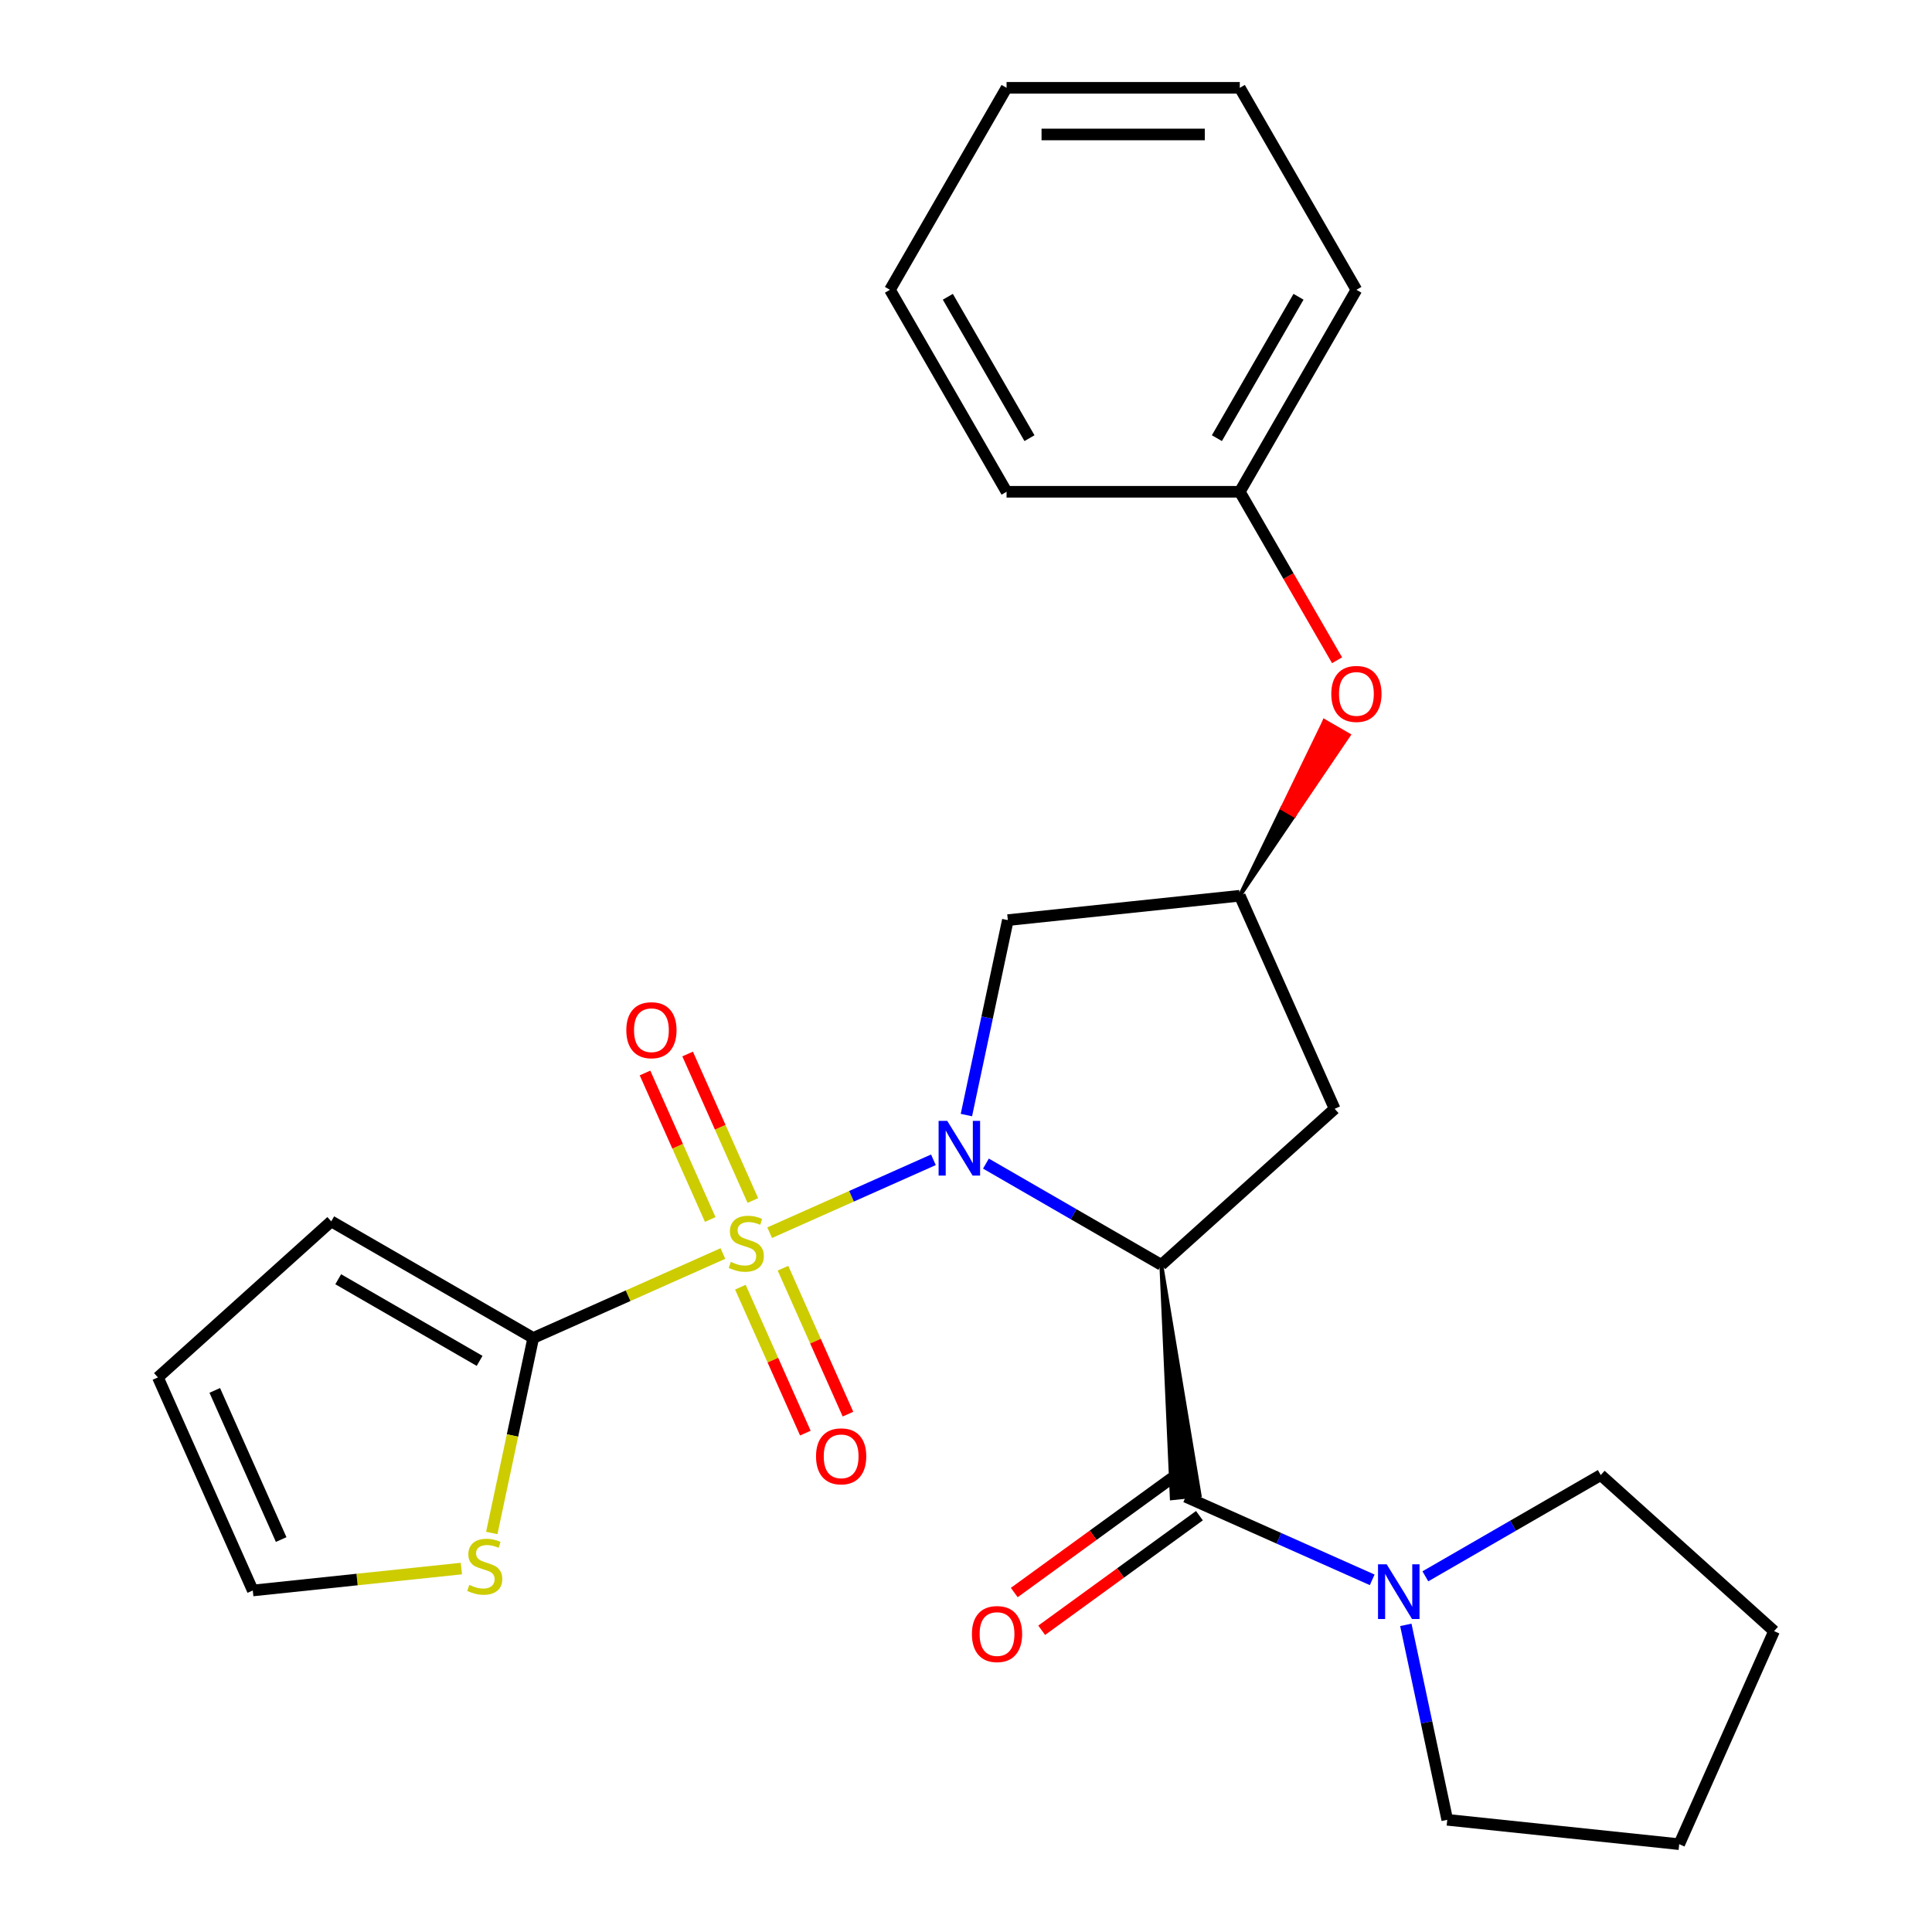 <?xml version='1.0' encoding='iso-8859-1'?>
<svg version='1.1' baseProfile='full'
              xmlns='http://www.w3.org/2000/svg'
                      xmlns:rdkit='http://www.rdkit.org/xml'
                      xmlns:xlink='http://www.w3.org/1999/xlink'
                  xml:space='preserve'
width='1000px' height='1000px' viewBox='0 0 1000 1000'>
<!-- END OF HEADER -->
<rect style='opacity:1.0;fill:#FFFFFF;stroke:none' width='1000' height='1000' x='0' y='0'> </rect>
<path class='bond-0' d='M 398.376,638.045 L 440.754,619.177' style='fill:none;fill-rule:evenodd;stroke:#CCCC00;stroke-width:6px;stroke-linecap:butt;stroke-linejoin:miter;stroke-opacity:1' />
<path class='bond-0' d='M 440.754,619.177 L 483.132,600.31' style='fill:none;fill-rule:evenodd;stroke:#0000FF;stroke-width:6px;stroke-linecap:butt;stroke-linejoin:miter;stroke-opacity:1' />
<path class='bond-3' d='M 374.18,648.818 L 325.088,670.675' style='fill:none;fill-rule:evenodd;stroke:#CCCC00;stroke-width:6px;stroke-linecap:butt;stroke-linejoin:miter;stroke-opacity:1' />
<path class='bond-3' d='M 325.088,670.675 L 275.997,692.532' style='fill:none;fill-rule:evenodd;stroke:#000000;stroke-width:6px;stroke-linecap:butt;stroke-linejoin:miter;stroke-opacity:1' />
<path class='bond-9' d='M 383.218,666.24 L 400.034,704.007' style='fill:none;fill-rule:evenodd;stroke:#CCCC00;stroke-width:6px;stroke-linecap:butt;stroke-linejoin:miter;stroke-opacity:1' />
<path class='bond-9' d='M 400.034,704.007 L 416.849,741.775' style='fill:none;fill-rule:evenodd;stroke:#FF0000;stroke-width:6px;stroke-linecap:butt;stroke-linejoin:miter;stroke-opacity:1' />
<path class='bond-9' d='M 405.275,656.42 L 422.09,694.187' style='fill:none;fill-rule:evenodd;stroke:#CCCC00;stroke-width:6px;stroke-linecap:butt;stroke-linejoin:miter;stroke-opacity:1' />
<path class='bond-9' d='M 422.09,694.187 L 438.905,731.955' style='fill:none;fill-rule:evenodd;stroke:#FF0000;stroke-width:6px;stroke-linecap:butt;stroke-linejoin:miter;stroke-opacity:1' />
<path class='bond-10' d='M 389.676,621.384 L 372.794,583.467' style='fill:none;fill-rule:evenodd;stroke:#CCCC00;stroke-width:6px;stroke-linecap:butt;stroke-linejoin:miter;stroke-opacity:1' />
<path class='bond-10' d='M 372.794,583.467 L 355.912,545.55' style='fill:none;fill-rule:evenodd;stroke:#FF0000;stroke-width:6px;stroke-linecap:butt;stroke-linejoin:miter;stroke-opacity:1' />
<path class='bond-10' d='M 367.619,631.204 L 350.738,593.287' style='fill:none;fill-rule:evenodd;stroke:#CCCC00;stroke-width:6px;stroke-linecap:butt;stroke-linejoin:miter;stroke-opacity:1' />
<path class='bond-10' d='M 350.738,593.287 L 333.856,555.37' style='fill:none;fill-rule:evenodd;stroke:#FF0000;stroke-width:6px;stroke-linecap:butt;stroke-linejoin:miter;stroke-opacity:1' />
<path class='bond-1' d='M 510.317,602.275 L 555.71,628.483' style='fill:none;fill-rule:evenodd;stroke:#0000FF;stroke-width:6px;stroke-linecap:butt;stroke-linejoin:miter;stroke-opacity:1' />
<path class='bond-1' d='M 555.71,628.483 L 601.104,654.69' style='fill:none;fill-rule:evenodd;stroke:#000000;stroke-width:6px;stroke-linecap:butt;stroke-linejoin:miter;stroke-opacity:1' />
<path class='bond-5' d='M 500.21,577.154 L 510.934,526.703' style='fill:none;fill-rule:evenodd;stroke:#0000FF;stroke-width:6px;stroke-linecap:butt;stroke-linejoin:miter;stroke-opacity:1' />
<path class='bond-5' d='M 510.934,526.703 L 521.658,476.252' style='fill:none;fill-rule:evenodd;stroke:#000000;stroke-width:6px;stroke-linecap:butt;stroke-linejoin:miter;stroke-opacity:1' />
<path class='bond-2' d='M 601.104,654.69 L 606.519,775.504 L 620.926,773.99 Z' style='fill:#000000;fill-rule:evenodd;fill-opacity:1;stroke:#000000;stroke-width:2px;stroke-linecap:butt;stroke-linejoin:miter;stroke-opacity:1;' />
<path class='bond-6' d='M 601.104,654.69 L 690.815,573.914' style='fill:none;fill-rule:evenodd;stroke:#000000;stroke-width:6px;stroke-linecap:butt;stroke-linejoin:miter;stroke-opacity:1' />
<path class='bond-4' d='M 613.722,774.747 L 661.984,796.234' style='fill:none;fill-rule:evenodd;stroke:#000000;stroke-width:6px;stroke-linecap:butt;stroke-linejoin:miter;stroke-opacity:1' />
<path class='bond-4' d='M 661.984,796.234 L 710.245,817.722' style='fill:none;fill-rule:evenodd;stroke:#0000FF;stroke-width:6px;stroke-linecap:butt;stroke-linejoin:miter;stroke-opacity:1' />
<path class='bond-12' d='M 606.627,764.981 L 565.804,794.64' style='fill:none;fill-rule:evenodd;stroke:#000000;stroke-width:6px;stroke-linecap:butt;stroke-linejoin:miter;stroke-opacity:1' />
<path class='bond-12' d='M 565.804,794.64 L 524.982,824.299' style='fill:none;fill-rule:evenodd;stroke:#FF0000;stroke-width:6px;stroke-linecap:butt;stroke-linejoin:miter;stroke-opacity:1' />
<path class='bond-12' d='M 620.818,784.513 L 579.995,814.172' style='fill:none;fill-rule:evenodd;stroke:#000000;stroke-width:6px;stroke-linecap:butt;stroke-linejoin:miter;stroke-opacity:1' />
<path class='bond-12' d='M 579.995,814.172 L 539.173,843.832' style='fill:none;fill-rule:evenodd;stroke:#FF0000;stroke-width:6px;stroke-linecap:butt;stroke-linejoin:miter;stroke-opacity:1' />
<path class='bond-7' d='M 275.997,692.532 L 265.269,743.003' style='fill:none;fill-rule:evenodd;stroke:#000000;stroke-width:6px;stroke-linecap:butt;stroke-linejoin:miter;stroke-opacity:1' />
<path class='bond-7' d='M 265.269,743.003 L 254.541,793.474' style='fill:none;fill-rule:evenodd;stroke:#CCCC00;stroke-width:6px;stroke-linecap:butt;stroke-linejoin:miter;stroke-opacity:1' />
<path class='bond-11' d='M 275.997,692.532 L 171.452,632.173' style='fill:none;fill-rule:evenodd;stroke:#000000;stroke-width:6px;stroke-linecap:butt;stroke-linejoin:miter;stroke-opacity:1' />
<path class='bond-11' d='M 248.243,704.387 L 175.062,662.136' style='fill:none;fill-rule:evenodd;stroke:#000000;stroke-width:6px;stroke-linecap:butt;stroke-linejoin:miter;stroke-opacity:1' />
<path class='bond-17' d='M 737.761,815.904 L 783.155,789.696' style='fill:none;fill-rule:evenodd;stroke:#0000FF;stroke-width:6px;stroke-linecap:butt;stroke-linejoin:miter;stroke-opacity:1' />
<path class='bond-17' d='M 783.155,789.696 L 828.548,763.488' style='fill:none;fill-rule:evenodd;stroke:#000000;stroke-width:6px;stroke-linecap:butt;stroke-linejoin:miter;stroke-opacity:1' />
<path class='bond-18' d='M 727.655,841.025 L 738.378,891.476' style='fill:none;fill-rule:evenodd;stroke:#0000FF;stroke-width:6px;stroke-linecap:butt;stroke-linejoin:miter;stroke-opacity:1' />
<path class='bond-18' d='M 738.378,891.476 L 749.102,941.927' style='fill:none;fill-rule:evenodd;stroke:#000000;stroke-width:6px;stroke-linecap:butt;stroke-linejoin:miter;stroke-opacity:1' />
<path class='bond-8' d='M 521.658,476.252 L 641.714,463.633' style='fill:none;fill-rule:evenodd;stroke:#000000;stroke-width:6px;stroke-linecap:butt;stroke-linejoin:miter;stroke-opacity:1' />
<path class='bond-27' d='M 690.815,573.914 L 641.714,463.633' style='fill:none;fill-rule:evenodd;stroke:#000000;stroke-width:6px;stroke-linecap:butt;stroke-linejoin:miter;stroke-opacity:1' />
<path class='bond-13' d='M 238.8,811.884 L 184.821,817.557' style='fill:none;fill-rule:evenodd;stroke:#CCCC00;stroke-width:6px;stroke-linecap:butt;stroke-linejoin:miter;stroke-opacity:1' />
<path class='bond-13' d='M 184.821,817.557 L 130.842,823.23' style='fill:none;fill-rule:evenodd;stroke:#000000;stroke-width:6px;stroke-linecap:butt;stroke-linejoin:miter;stroke-opacity:1' />
<path class='bond-14' d='M 641.714,463.633 L 669.898,422.061 L 663.625,418.439 Z' style='fill:#000000;fill-rule:evenodd;fill-opacity:1;stroke:#000000;stroke-width:2px;stroke-linecap:butt;stroke-linejoin:miter;stroke-opacity:1;' />
<path class='bond-14' d='M 669.898,422.061 L 685.536,373.245 L 698.082,380.488 Z' style='fill:#FF0000;fill-rule:evenodd;fill-opacity:1;stroke:#FF0000;stroke-width:2px;stroke-linecap:butt;stroke-linejoin:miter;stroke-opacity:1;' />
<path class='bond-14' d='M 669.898,422.061 L 663.625,418.439 L 685.536,373.245 Z' style='fill:#FF0000;fill-rule:evenodd;fill-opacity:1;stroke:#FF0000;stroke-width:2px;stroke-linecap:butt;stroke-linejoin:miter;stroke-opacity:1;' />
<path class='bond-15' d='M 171.452,632.173 L 81.741,712.949' style='fill:none;fill-rule:evenodd;stroke:#000000;stroke-width:6px;stroke-linecap:butt;stroke-linejoin:miter;stroke-opacity:1' />
<path class='bond-26' d='M 130.842,823.23 L 81.741,712.949' style='fill:none;fill-rule:evenodd;stroke:#000000;stroke-width:6px;stroke-linecap:butt;stroke-linejoin:miter;stroke-opacity:1' />
<path class='bond-26' d='M 145.533,796.868 L 111.162,719.671' style='fill:none;fill-rule:evenodd;stroke:#000000;stroke-width:6px;stroke-linecap:butt;stroke-linejoin:miter;stroke-opacity:1' />
<path class='bond-16' d='M 692.063,341.751 L 666.889,298.147' style='fill:none;fill-rule:evenodd;stroke:#FF0000;stroke-width:6px;stroke-linecap:butt;stroke-linejoin:miter;stroke-opacity:1' />
<path class='bond-16' d='M 666.889,298.147 L 641.714,254.544' style='fill:none;fill-rule:evenodd;stroke:#000000;stroke-width:6px;stroke-linecap:butt;stroke-linejoin:miter;stroke-opacity:1' />
<path class='bond-19' d='M 641.714,254.544 L 702.073,149.999' style='fill:none;fill-rule:evenodd;stroke:#000000;stroke-width:6px;stroke-linecap:butt;stroke-linejoin:miter;stroke-opacity:1' />
<path class='bond-19' d='M 629.859,226.79 L 672.11,153.609' style='fill:none;fill-rule:evenodd;stroke:#000000;stroke-width:6px;stroke-linecap:butt;stroke-linejoin:miter;stroke-opacity:1' />
<path class='bond-20' d='M 641.714,254.544 L 520.996,254.544' style='fill:none;fill-rule:evenodd;stroke:#000000;stroke-width:6px;stroke-linecap:butt;stroke-linejoin:miter;stroke-opacity:1' />
<path class='bond-22' d='M 828.548,763.488 L 918.259,844.264' style='fill:none;fill-rule:evenodd;stroke:#000000;stroke-width:6px;stroke-linecap:butt;stroke-linejoin:miter;stroke-opacity:1' />
<path class='bond-21' d='M 749.102,941.927 L 869.158,954.545' style='fill:none;fill-rule:evenodd;stroke:#000000;stroke-width:6px;stroke-linecap:butt;stroke-linejoin:miter;stroke-opacity:1' />
<path class='bond-24' d='M 702.073,149.999 L 641.714,45.455' style='fill:none;fill-rule:evenodd;stroke:#000000;stroke-width:6px;stroke-linecap:butt;stroke-linejoin:miter;stroke-opacity:1' />
<path class='bond-23' d='M 520.996,254.544 L 460.637,149.999' style='fill:none;fill-rule:evenodd;stroke:#000000;stroke-width:6px;stroke-linecap:butt;stroke-linejoin:miter;stroke-opacity:1' />
<path class='bond-23' d='M 532.851,226.79 L 490.6,153.609' style='fill:none;fill-rule:evenodd;stroke:#000000;stroke-width:6px;stroke-linecap:butt;stroke-linejoin:miter;stroke-opacity:1' />
<path class='bond-28' d='M 869.158,954.545 L 918.259,844.264' style='fill:none;fill-rule:evenodd;stroke:#000000;stroke-width:6px;stroke-linecap:butt;stroke-linejoin:miter;stroke-opacity:1' />
<path class='bond-25' d='M 460.637,149.999 L 520.996,45.455' style='fill:none;fill-rule:evenodd;stroke:#000000;stroke-width:6px;stroke-linecap:butt;stroke-linejoin:miter;stroke-opacity:1' />
<path class='bond-29' d='M 641.714,45.455 L 520.996,45.455' style='fill:none;fill-rule:evenodd;stroke:#000000;stroke-width:6px;stroke-linecap:butt;stroke-linejoin:miter;stroke-opacity:1' />
<path class='bond-29' d='M 623.606,69.598 L 539.104,69.598' style='fill:none;fill-rule:evenodd;stroke:#000000;stroke-width:6px;stroke-linecap:butt;stroke-linejoin:miter;stroke-opacity:1' />
<path  class='atom-0' d='M 378.278 653.152
Q 378.598 653.272, 379.918 653.832
Q 381.238 654.392, 382.678 654.752
Q 384.158 655.072, 385.598 655.072
Q 388.278 655.072, 389.838 653.792
Q 391.398 652.472, 391.398 650.192
Q 391.398 648.632, 390.598 647.672
Q 389.838 646.712, 388.638 646.192
Q 387.438 645.672, 385.438 645.072
Q 382.918 644.312, 381.398 643.592
Q 379.918 642.872, 378.838 641.352
Q 377.798 639.832, 377.798 637.272
Q 377.798 633.712, 380.198 631.512
Q 382.638 629.312, 387.438 629.312
Q 390.718 629.312, 394.438 630.872
L 393.518 633.952
Q 390.118 632.552, 387.558 632.552
Q 384.798 632.552, 383.278 633.712
Q 381.758 634.832, 381.798 636.792
Q 381.798 638.312, 382.558 639.232
Q 383.358 640.152, 384.478 640.672
Q 385.638 641.192, 387.558 641.792
Q 390.118 642.592, 391.638 643.392
Q 393.158 644.192, 394.238 645.832
Q 395.358 647.432, 395.358 650.192
Q 395.358 654.112, 392.718 656.232
Q 390.118 658.312, 385.758 658.312
Q 383.238 658.312, 381.318 657.752
Q 379.438 657.232, 377.198 656.312
L 378.278 653.152
' fill='#CCCC00'/>
<path  class='atom-1' d='M 490.299 580.171
L 499.579 595.171
Q 500.499 596.651, 501.979 599.331
Q 503.459 602.011, 503.539 602.171
L 503.539 580.171
L 507.299 580.171
L 507.299 608.491
L 503.419 608.491
L 493.459 592.091
Q 492.299 590.171, 491.059 587.971
Q 489.859 585.771, 489.499 585.091
L 489.499 608.491
L 485.819 608.491
L 485.819 580.171
L 490.299 580.171
' fill='#0000FF'/>
<path  class='atom-5' d='M 717.743 809.687
L 727.023 824.687
Q 727.943 826.167, 729.423 828.847
Q 730.903 831.527, 730.983 831.687
L 730.983 809.687
L 734.743 809.687
L 734.743 838.007
L 730.863 838.007
L 720.903 821.607
Q 719.743 819.687, 718.503 817.487
Q 717.303 815.287, 716.943 814.607
L 716.943 838.007
L 713.263 838.007
L 713.263 809.687
L 717.743 809.687
' fill='#0000FF'/>
<path  class='atom-8' d='M 242.898 820.332
Q 243.218 820.452, 244.538 821.012
Q 245.858 821.572, 247.298 821.932
Q 248.778 822.252, 250.218 822.252
Q 252.898 822.252, 254.458 820.972
Q 256.018 819.652, 256.018 817.372
Q 256.018 815.812, 255.218 814.852
Q 254.458 813.892, 253.258 813.372
Q 252.058 812.852, 250.058 812.252
Q 247.538 811.492, 246.018 810.772
Q 244.538 810.052, 243.458 808.532
Q 242.418 807.012, 242.418 804.452
Q 242.418 800.892, 244.818 798.692
Q 247.258 796.492, 252.058 796.492
Q 255.338 796.492, 259.058 798.052
L 258.138 801.132
Q 254.738 799.732, 252.178 799.732
Q 249.418 799.732, 247.898 800.892
Q 246.378 802.012, 246.418 803.972
Q 246.418 805.492, 247.178 806.412
Q 247.978 807.332, 249.098 807.852
Q 250.258 808.372, 252.178 808.972
Q 254.738 809.772, 256.258 810.572
Q 257.778 811.372, 258.858 813.012
Q 259.978 814.612, 259.978 817.372
Q 259.978 821.292, 257.338 823.412
Q 254.738 825.492, 250.378 825.492
Q 247.858 825.492, 245.938 824.932
Q 244.058 824.412, 241.818 823.492
L 242.898 820.332
' fill='#CCCC00'/>
<path  class='atom-10' d='M 422.378 753.793
Q 422.378 746.993, 425.738 743.193
Q 429.098 739.393, 435.378 739.393
Q 441.658 739.393, 445.018 743.193
Q 448.378 746.993, 448.378 753.793
Q 448.378 760.673, 444.978 764.593
Q 441.578 768.473, 435.378 768.473
Q 429.138 768.473, 425.738 764.593
Q 422.378 760.713, 422.378 753.793
M 435.378 765.273
Q 439.698 765.273, 442.018 762.393
Q 444.378 759.473, 444.378 753.793
Q 444.378 748.233, 442.018 745.433
Q 439.698 742.593, 435.378 742.593
Q 431.058 742.593, 428.698 745.393
Q 426.378 748.193, 426.378 753.793
Q 426.378 759.513, 428.698 762.393
Q 431.058 765.273, 435.378 765.273
' fill='#FF0000'/>
<path  class='atom-11' d='M 324.178 533.231
Q 324.178 526.431, 327.538 522.631
Q 330.898 518.831, 337.178 518.831
Q 343.458 518.831, 346.818 522.631
Q 350.178 526.431, 350.178 533.231
Q 350.178 540.111, 346.778 544.031
Q 343.378 547.911, 337.178 547.911
Q 330.938 547.911, 327.538 544.031
Q 324.178 540.151, 324.178 533.231
M 337.178 544.711
Q 341.498 544.711, 343.818 541.831
Q 346.178 538.911, 346.178 533.231
Q 346.178 527.671, 343.818 524.871
Q 341.498 522.031, 337.178 522.031
Q 332.858 522.031, 330.498 524.831
Q 328.178 527.631, 328.178 533.231
Q 328.178 538.951, 330.498 541.831
Q 332.858 544.711, 337.178 544.711
' fill='#FF0000'/>
<path  class='atom-13' d='M 503.059 845.783
Q 503.059 838.983, 506.419 835.183
Q 509.779 831.383, 516.059 831.383
Q 522.339 831.383, 525.699 835.183
Q 529.059 838.983, 529.059 845.783
Q 529.059 852.663, 525.659 856.583
Q 522.259 860.463, 516.059 860.463
Q 509.819 860.463, 506.419 856.583
Q 503.059 852.703, 503.059 845.783
M 516.059 857.263
Q 520.379 857.263, 522.699 854.383
Q 525.059 851.463, 525.059 845.783
Q 525.059 840.223, 522.699 837.423
Q 520.379 834.583, 516.059 834.583
Q 511.739 834.583, 509.379 837.383
Q 507.059 840.183, 507.059 845.783
Q 507.059 851.503, 509.379 854.383
Q 511.739 857.263, 516.059 857.263
' fill='#FF0000'/>
<path  class='atom-15' d='M 689.073 359.169
Q 689.073 352.369, 692.433 348.569
Q 695.793 344.769, 702.073 344.769
Q 708.353 344.769, 711.713 348.569
Q 715.073 352.369, 715.073 359.169
Q 715.073 366.049, 711.673 369.969
Q 708.273 373.849, 702.073 373.849
Q 695.833 373.849, 692.433 369.969
Q 689.073 366.089, 689.073 359.169
M 702.073 370.649
Q 706.393 370.649, 708.713 367.769
Q 711.073 364.849, 711.073 359.169
Q 711.073 353.609, 708.713 350.809
Q 706.393 347.969, 702.073 347.969
Q 697.753 347.969, 695.393 350.769
Q 693.073 353.569, 693.073 359.169
Q 693.073 364.889, 695.393 367.769
Q 697.753 370.649, 702.073 370.649
' fill='#FF0000'/>
</svg>

